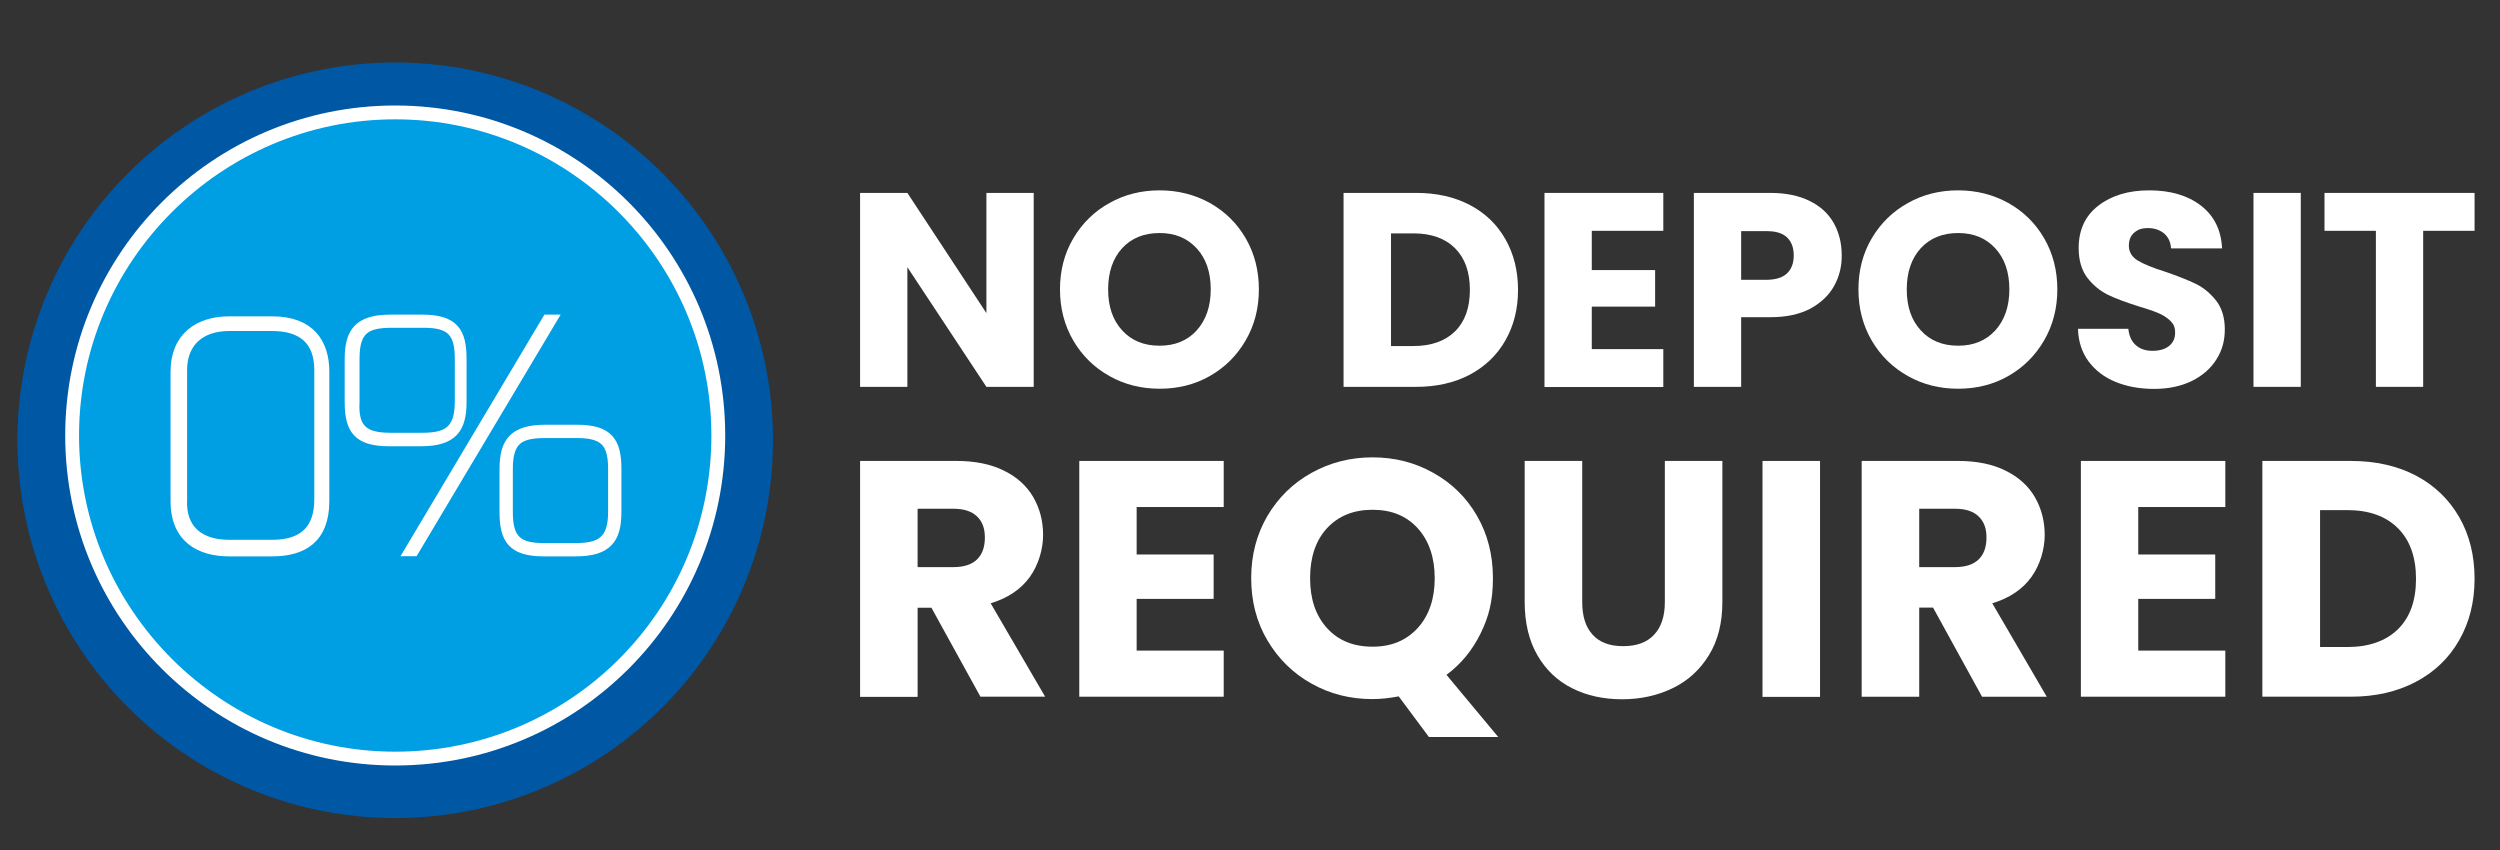 <?xml version="1.0" encoding="UTF-8"?>
<svg id="Layer_1" xmlns="http://www.w3.org/2000/svg" version="1.1" xmlns:xlink="http://www.w3.org/1999/xlink" viewBox="0 0 1464.4 497.9">
  <rect x="0" y="0" width="1464.4" height="497.9" fill="#333333" stroke="none"/>
  <!-- Generator: Adobe Illustrator 29.2.1, SVG Export Plug-In . SVG Version: 2.1.0 Build 116)  -->
  <defs>
    <style>
      .st0, .st1 {
        fill: #fff;
      }

      .st0, .st2 {
        stroke-width: 5px;
      }

      .st0, .st2, .st3, .st4 {
        stroke: #fff;
        stroke-miterlimit: 10;
      }

      .st2, .st3, .st4 {
        fill: none;
      }

      .st5 {
        fill: #009ee3;
      }

      .st6 {
        fill: #0057a3;
      }

      .st3 {
        stroke-width: 10px;
      }

      .st4 {
        stroke-width: .5px;
      }
    </style>
  </defs>
  <circle class="st6" cx="231.5" cy="257.9" r="221.3"/>
  <circle class="st3" cx="231.5" cy="255.1" r="188.3"/>
  <g>
    <g>
      <path class="st1" d="M605.5,226.6h-27.7l-46.3-70.1v70.1h-27.7v-113.6h27.7l46.3,70.4v-70.4h27.7v113.6Z"/>
      <path class="st1" d="M649.9,220.3c-8.9-5-16-11.9-21.2-20.8-5.2-8.9-7.8-18.9-7.8-30s2.6-21.1,7.8-29.9c5.2-8.8,12.3-15.8,21.2-20.7,8.9-5,18.7-7.4,29.4-7.4s20.5,2.5,29.4,7.4c8.9,5,15.9,11.9,21,20.7s7.7,18.8,7.7,29.9-2.6,21.1-7.8,30-12.2,15.8-21,20.8-18.6,7.4-29.3,7.4-20.5-2.4-29.4-7.4ZM701,193.5c5.4-6,8.2-14,8.2-24s-2.7-18-8.2-24-12.7-9-21.8-9-16.5,3-21.9,8.9-8.2,14-8.2,24.1,2.7,18,8.2,24c5.4,6,12.8,9,21.9,9s16.4-3,21.8-9Z"/>
      <path class="st1" d="M861,120.1c9,4.7,15.9,11.4,20.8,20,4.9,8.6,7.4,18.5,7.4,29.7s-2.5,21-7.4,29.6-11.9,15.3-20.9,20.1c-9,4.7-19.4,7.1-31.3,7.1h-42.6v-113.6h42.6c12,0,22.5,2.4,31.4,7.1ZM852.3,194.1c5.8-5.7,8.7-13.8,8.7-24.3s-2.9-18.6-8.7-24.4c-5.8-5.8-14-8.7-24.4-8.7h-13.1v66h13.1c10.4,0,18.6-2.9,24.4-8.6Z"/>
      <path class="st1" d="M932.4,135.2v23h37.1v21.4h-37.1v24.9h41.9v22.2h-69.6v-113.7h69.6v22.2h-41.9Z"/>
      <path class="st1" d="M1074.3,167.6c-3,5.4-7.7,9.8-13.9,13.2-6.3,3.3-14,5-23.3,5h-17.2v40.8h-27.7v-113.6h44.8c9.1,0,16.7,1.6,23,4.7s11,7.4,14.1,12.9c3.1,5.5,4.7,11.8,4.7,18.9.1,6.7-1.5,12.7-4.5,18.1ZM1046.8,160.1c2.6-2.5,3.9-6,3.9-10.5s-1.3-8-3.9-10.5-6.5-3.7-11.8-3.7h-15.1v28.5h15.1c5.3-.1,9.2-1.3,11.8-3.8Z"/>
      <path class="st1" d="M1117.6,220.3c-8.9-5-16-11.9-21.2-20.8-5.2-8.9-7.8-18.9-7.8-30s2.6-21.1,7.8-29.9c5.2-8.8,12.3-15.8,21.2-20.7,8.9-5,18.7-7.4,29.4-7.4s20.5,2.5,29.4,7.4c8.9,5,15.9,11.9,21,20.7s7.7,18.8,7.7,29.9-2.6,21.1-7.8,30c-5.2,8.9-12.2,15.8-21,20.8s-18.6,7.4-29.3,7.4-20.5-2.4-29.4-7.4ZM1168.8,193.5c5.4-6,8.2-14,8.2-24s-2.7-18-8.2-24-12.7-9-21.8-9-16.5,3-21.9,8.9-8.2,14-8.2,24.1,2.7,18,8.2,24c5.4,6,12.8,9,21.9,9s16.3-3,21.8-9Z"/>
      <path class="st1" d="M1239.2,223.7c-6.6-2.7-11.8-6.7-15.8-12-3.9-5.3-6-11.7-6.2-19.1h29.5c.4,4.2,1.9,7.4,4.4,9.6,2.5,2.2,5.7,3.3,9.7,3.3s7.3-.9,9.7-2.8c2.4-1.9,3.6-4.5,3.6-7.8s-.9-5.1-2.8-7c-1.9-1.8-4.2-3.3-7-4.5s-6.7-2.5-11.7-4c-7.3-2.3-13.3-4.5-18-6.8-4.6-2.3-8.6-5.6-12-10-3.3-4.4-5-10.2-5-17.3,0-10.6,3.8-18.9,11.5-24.8,7.7-6,17.6-9,29.9-9s22.6,3,30.3,9c7.7,6,11.8,14.3,12.3,25h-29.9c-.2-3.7-1.6-6.6-4-8.7-2.5-2.1-5.7-3.2-9.5-3.2s-6,.9-8.1,2.7-3.1,4.3-3.1,7.7,1.7,6.5,5.2,8.6,8.8,4.3,16.2,6.6c7.3,2.5,13.3,4.9,17.9,7.1,4.6,2.3,8.5,5.6,11.9,9.9,3.3,4.3,5,9.9,5,16.7s-1.6,12.4-4.9,17.6c-3.3,5.3-8.1,9.5-14.3,12.6-6.3,3.1-13.7,4.7-22.2,4.7s-16-1.4-22.6-4.1Z"/>
      <path class="st1" d="M1347.7,113v113.6h-27.7v-113.6h27.7Z"/>
      <path class="st1" d="M1449.5,113v22.2h-30.1v91.4h-27.7v-91.4h-30.1v-22.2h87.9Z"/>
    </g>
    <path class="st1" d="M574.3,408.1l-28.7-52.1h-8.1v52.2h-33.7v-138.2h56.5c10.9,0,20.2,1.9,27.8,5.7,7.7,3.8,13.4,9,17.2,15.6s5.7,14,5.7,22.1-2.6,17.4-7.8,24.6-12.8,12.3-22.9,15.4l31.9,54.7h-37.9ZM537.5,332.2h20.9c6.2,0,10.8-1.5,13.9-4.5,3.1-3,4.6-7.3,4.6-12.8s-1.5-9.4-4.6-12.4-7.7-4.5-13.9-4.5h-20.9v34.2Z"/>
    <path class="st1" d="M665.8,296.9v27.9h45.1v26h-45.1v30.3h51v27h-84.6v-138.1h84.6v27h-51Z"/>
    <path class="st1" d="M837,431.7l-17.7-23.8c-5.2,1-10.4,1.6-15.4,1.6-13,0-24.9-3-35.7-9.1-10.8-6-19.4-14.5-25.8-25.3-6.4-10.8-9.5-23-9.5-36.5s3.2-25.6,9.5-36.4c6.4-10.8,15-19.2,25.8-25.2s22.7-9.1,35.7-9.1,24.9,3,35.7,9.1c10.8,6,19.4,14.4,25.6,25.2,6.2,10.8,9.3,22.9,9.3,36.4s-2.4,22.6-7.2,32.4-11.4,17.9-20,24.3l30.3,36.4h-40.6ZM777.3,367.9c6.6,7.3,15.5,10.9,26.7,10.9s19.8-3.7,26.5-11c6.6-7.3,9.9-17.1,9.9-29.1s-3.3-21.9-9.9-29.2c-6.6-7.3-15.4-10.9-26.5-10.9s-20,3.6-26.7,10.8c-6.6,7.2-9.9,17-9.9,29.3,0,12.2,3.3,21.9,9.9,29.2Z"/>
    <path class="st1" d="M926.8,270v82.7c0,8.3,2,14.6,6.1,19.1s10,6.7,17.9,6.7,13.9-2.2,18.1-6.7c4.2-4.5,6.3-10.8,6.3-19.1v-82.7h33.7v82.5c0,12.3-2.6,22.8-7.9,31.3-5.2,8.5-12.3,15-21.2,19.3s-18.7,6.5-29.6,6.5-20.6-2.1-29.2-6.4c-8.6-4.3-15.4-10.7-20.4-19.3-5-8.6-7.5-19.1-7.5-31.4v-82.5h33.7Z"/>
    <path class="st1" d="M1066.1,270v138.2h-33.7v-138.2h33.7Z"/>
    <path class="st1" d="M1161,408.1l-28.7-52.2h-8.1v52.2h-33.7v-138.1h56.5c10.9,0,20.2,1.9,27.8,5.7,7.7,3.8,13.4,9,17.2,15.6,3.8,6.6,5.7,14,5.7,22.1s-2.6,17.4-7.8,24.6c-5.2,7.2-12.8,12.3-22.9,15.4l31.9,54.7h-37.9ZM1124.2,332.2h20.9c6.2,0,10.8-1.5,13.9-4.5s4.6-7.3,4.6-12.8-1.5-9.4-4.6-12.4-7.7-4.5-13.9-4.5h-20.9v34.2Z"/>
    <path class="st1" d="M1252.5,296.9v27.9h45.1v26h-45.1v30.3h51v27h-84.6v-138.1h84.6v27h-51Z"/>
    <path class="st1" d="M1415.2,278.6c10.9,5.8,19.3,13.9,25.3,24.3s9,22.5,9,36.1-3,25.5-9,36-14.4,18.6-25.4,24.4-23.7,8.7-38.1,8.7h-51.8v-138.1h51.8c14.6,0,27.3,2.9,38.2,8.6ZM1404.6,368.6c7.1-7,10.6-16.8,10.6-29.5s-3.5-22.6-10.6-29.7-17-10.6-29.7-10.6h-15.9v80.2h15.9c12.7,0,22.6-3.5,29.7-10.4Z"/>
  </g>
  <path class="st5" d="M416.7,255.1c0-101.9-83.2-185.2-185.2-185.2S46.3,153.2,46.3,255.1s83.2,185.2,185.2,185.2,185.2-82.3,185.2-185.2"/>
  <path class="st0" d="M134.2,318.7h25.3c19.6,0,27.1-10.3,27.1-26.2v-75.8c0-16.8-9.4-25.3-27.1-25.3h-25.3c-16.8,0-27.1,9.4-27.1,25.3v75.8c-.9,17.8,10.3,26.2,27.1,26.2M102.4,217.7c0-20.6,14-29.9,31.8-29.9h25.3c22.4,0,30.9,13.1,30.9,29.9v75.8c0,22.4-13.1,29.9-30.9,29.9h-25.3c-16.8,0-31.8-7.5-31.8-29.9,0,0,0-75.8,0-75.8Z"/>
  <path class="st4" d="M134.2,318.7h25.3c19.6,0,27.1-10.3,27.1-26.2v-75.8c0-16.8-9.4-25.3-27.1-25.3h-25.3c-16.8,0-27.1,9.4-27.1,25.3v75.8c-.9,17.8,10.3,26.2,27.1,26.2ZM102.4,217.7c0-20.6,14-29.9,31.8-29.9h25.3c22.4,0,30.9,13.1,30.9,29.9v75.8c0,22.4-13.1,29.9-30.9,29.9h-25.3c-16.8,0-31.8-7.5-31.8-29.9,0,0,0-75.8,0-75.8Z"/>
  <path class="st1" d="M318.5,320.6h18.7c14,0,21.5-3.7,21.5-20.6v-25.3c0-15-4.7-20.6-20.6-20.6h-18.7c-15,0-21.5,3.7-21.5,20.6v25.3c0,15.9,5.6,20.6,20.6,20.6M295.1,274.7c0-15.9,5.6-23.4,24.3-23.4h18.7c18.7,0,23.4,7.5,23.4,23.4v25.3c0,15.9-5.6,23.4-24.3,23.4h-18.7c-18.7,0-23.4-7.5-23.4-23.4v-25.3ZM320.3,186.8h3.7l-81.4,136.5h-3.6l81.3-136.5ZM228.7,256h18.7c14,0,21.5-3.7,21.5-20.6v-25.3c0-15-4.7-20.6-20.6-20.6h-18.7c-15,0-21.5,3.7-21.5,20.6v25.3c-.9,16,5.6,20.6,20.6,20.6M204.4,210.2c0-15.9,5.6-23.4,24.3-23.4h18.7c18.7,0,23.4,7.5,23.4,23.4v25.3c0,15.9-5.6,23.4-24.3,23.4h-18.7c-18.7,0-23.4-7.5-23.4-23.4v-25.3Z"/>
  <path class="st2" d="M318.5,320.6h18.7c14,0,21.5-3.7,21.5-20.6v-25.3c0-15-4.7-20.6-20.6-20.6h-18.7c-15,0-21.5,3.7-21.5,20.6v25.3c0,15.9,5.6,20.6,20.6,20.6ZM295.1,274.7c0-15.9,5.6-23.4,24.3-23.4h18.7c18.7,0,23.4,7.5,23.4,23.4v25.3c0,15.9-5.6,23.4-24.3,23.4h-18.7c-18.7,0-23.4-7.5-23.4-23.4v-25.3ZM320.3,186.8h3.7l-81.4,136.5h-3.6l81.3-136.5ZM228.7,256h18.7c14,0,21.5-3.7,21.5-20.6v-25.3c0-15-4.7-20.6-20.6-20.6h-18.7c-15,0-21.5,3.7-21.5,20.6v25.3c-.9,16,5.6,20.6,20.6,20.6ZM204.4,210.2c0-15.9,5.6-23.4,24.3-23.4h18.7c18.7,0,23.4,7.5,23.4,23.4v25.3c0,15.9-5.6,23.4-24.3,23.4h-18.7c-18.7,0-23.4-7.5-23.4-23.4v-25.3Z"/>
</svg>